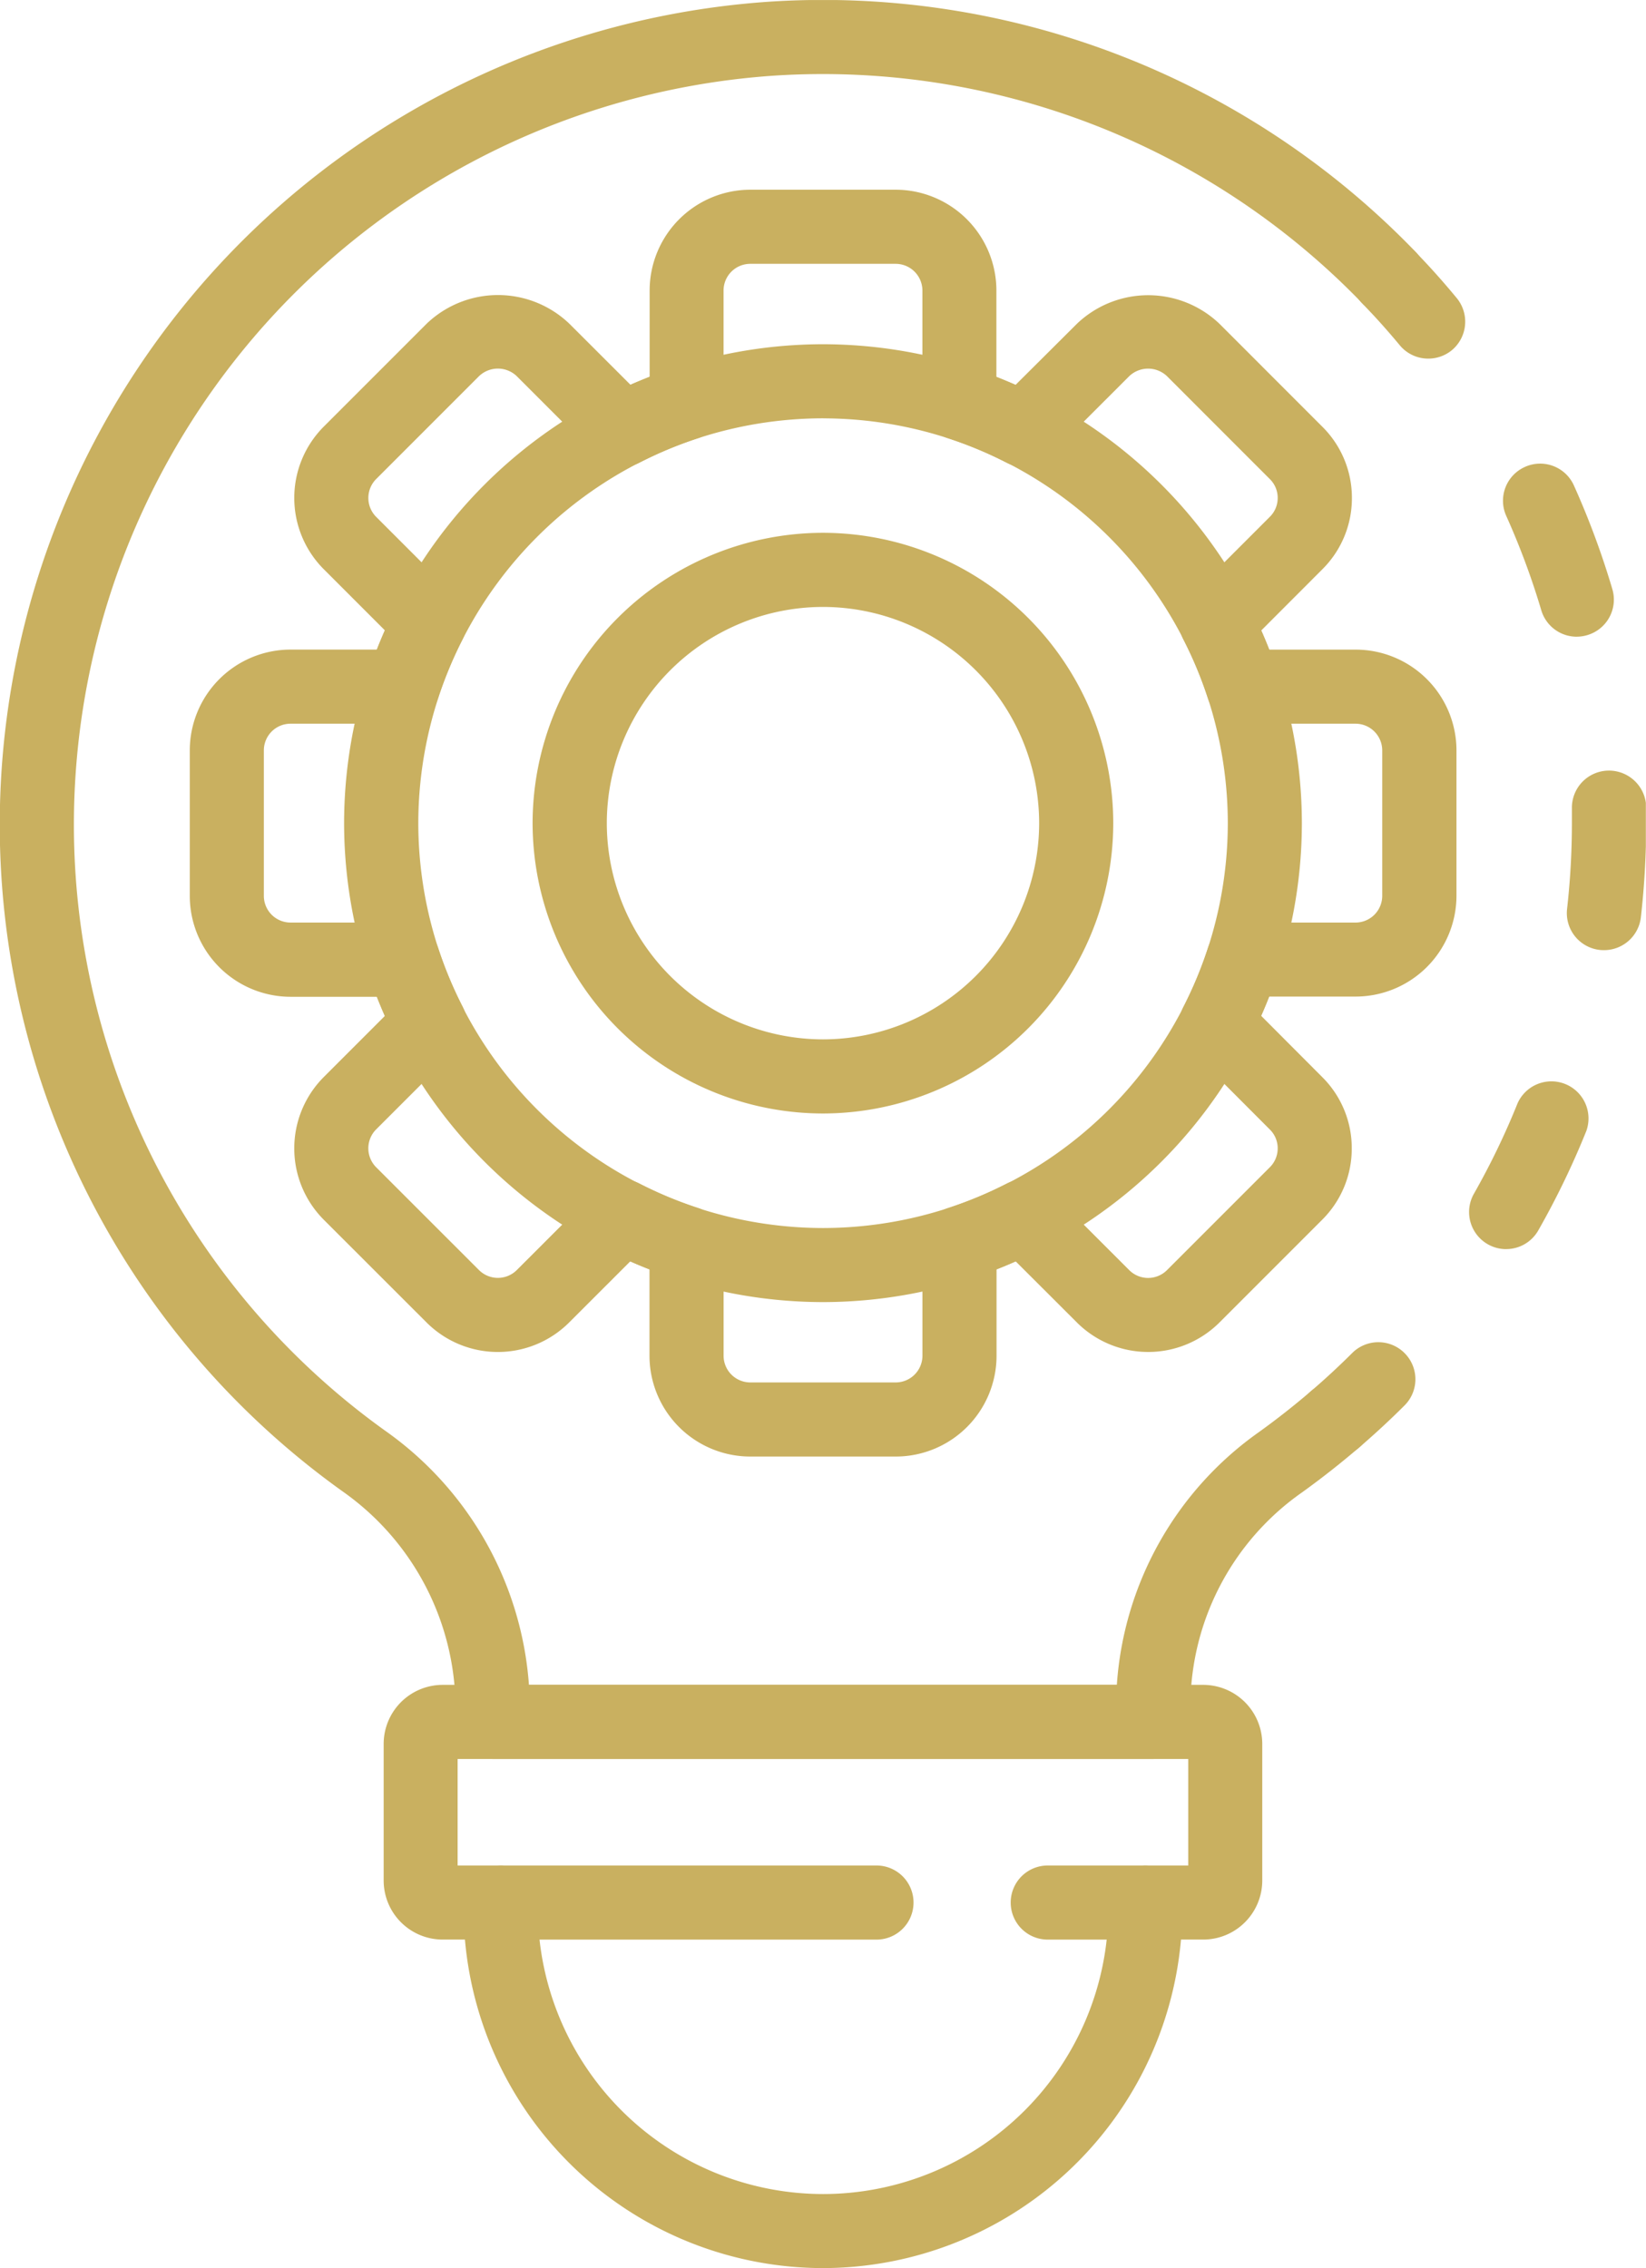 <svg xmlns="http://www.w3.org/2000/svg" xmlns:xlink="http://www.w3.org/1999/xlink" width="45.004" height="62" viewBox="0 0 45.004 62"><defs><style>
      .cls-1 {
        fill: #c9b060;
      }

      .cls-2 {
        clip-path: url(#clip-path);
      }
    </style><clipPath id="clip-path"><path id="Tracciato_240" data-name="Tracciato 240" class="cls-1" d="M0,17.5H45v-62H0Z" transform="translate(0 44.501)"></path></clipPath></defs><g id="studi_di_fattibilita_e_progettazione" data-name="studi di fattibilita e progettazione" transform="translate(0 44.501)"><g id="Raggruppa_260" data-name="Raggruppa 260" class="cls-2" transform="translate(0 -44.501)"><g id="Raggruppa_250" data-name="Raggruppa 250" transform="translate(0 0)"><path id="Tracciato_230" data-name="Tracciato 230" class="cls-1" d="M8.9,13.571H-9.169a1.014,1.014,0,0,1-1.013-1.013v-.439a7.259,7.259,0,0,0-3.069-5.85,22.4,22.4,0,0,1-9.311-20.134A22.569,22.569,0,0,1-1.6-34.466a22.509,22.509,0,0,1,17.665,6.835,1.014,1.014,0,0,1-.025,1.432,1.011,1.011,0,0,1-1.432-.026A20.5,20.5,0,0,0-1.474-32.444,20.531,20.531,0,0,0-20.542-13.7,20.38,20.38,0,0,0-12.068,4.624a9.319,9.319,0,0,1,3.894,6.922H7.9a9.219,9.219,0,0,1,3.884-6.91c.481-.346.956-.719,1.413-1.11a1.013,1.013,0,1,1,1.318,1.538c-.5.429-1.023.839-1.549,1.218a7.151,7.151,0,0,0-3.054,5.757v.521A1.013,1.013,0,0,1,8.9,13.571" transform="translate(22.636 34.512)"></path></g><g id="Raggruppa_251" data-name="Raggruppa 251" transform="translate(35.482 36.692)"><path id="Tracciato_231" data-name="Tracciato 231" class="cls-1" d="M.286.882A1.012,1.012,0,0,1-.483.53,1.013,1.013,0,0,1-.374-.9C.012-1.231.395-1.585.76-1.949a1.012,1.012,0,0,1,1.432,0,1.011,1.011,0,0,1,0,1.432c-.4.4-.819.786-1.244,1.152A1.012,1.012,0,0,1,.286.882" transform="translate(0.728 2.244)"></path></g><g id="Raggruppa_252" data-name="Raggruppa 252" transform="translate(40.166 12.673)"><path id="Tracciato_232" data-name="Tracciato 232" class="cls-1" d="M.286,6.061A1.014,1.014,0,0,1-.593,4.545,20.4,20.4,0,0,0,.6,2.073a1.014,1.014,0,0,1,1.879.759A22.4,22.4,0,0,1,1.166,5.549a1.01,1.01,0,0,1-.881.511M2.962-2.112a1.1,1.1,0,0,1-.117-.006,1.013,1.013,0,0,1-.892-1.122,20.9,20.9,0,0,0,.132-2.345l0-.405a1.014,1.014,0,0,1,1-1.03,1.018,1.018,0,0,1,1.031.995l0,.44a22.976,22.976,0,0,1-.145,2.573,1.014,1.014,0,0,1-1,.9M2.217-10.68a1.011,1.011,0,0,1-.97-.726A20.635,20.635,0,0,0,.29-13.982,1.012,1.012,0,0,1,.8-15.321a1.011,1.011,0,0,1,1.34.507,22.482,22.482,0,0,1,1.05,2.831,1.011,1.011,0,0,1-.683,1.259.985.985,0,0,1-.288.043" transform="translate(0.727 15.412)"></path></g><g id="Raggruppa_253" data-name="Raggruppa 253" transform="translate(36.957 6.571)"><path id="Tracciato_233" data-name="Tracciato 233" class="cls-1" d="M.591.912A1.008,1.008,0,0,1-.189.546C-.518.15-.863-.237-1.219-.6a1.013,1.013,0,0,1,.025-1.432,1.013,1.013,0,0,1,1.432.025c.39.4.772.829,1.131,1.264A1.015,1.015,0,0,1,1.238.68,1.013,1.013,0,0,1,.591.912" transform="translate(1.503 2.32)"></path></g><g id="Raggruppa_254" data-name="Raggruppa 254" transform="translate(5.188 5.186)"><path id="Tracciato_234" data-name="Tracciato 234" class="cls-1" d="M5.448,9.774H1.47A2.758,2.758,0,0,1-1.285,7.018V4.657c-.176-.07-.35-.142-.524-.22L-3.481,6.108a2.758,2.758,0,0,1-3.9,0L-10.191,3.3a2.761,2.761,0,0,1,0-3.9l1.672-1.672c-.078-.174-.15-.348-.219-.522H-11.1a2.759,2.759,0,0,1-2.754-2.757V-9.529A2.758,2.758,0,0,1-11.1-12.285h2.362c.07-.176.142-.35.22-.524l-1.672-1.672a2.759,2.759,0,0,1,0-3.9l2.813-2.813a2.821,2.821,0,0,1,3.9,0l1.672,1.67c.174-.077.35-.15.524-.219V-22.1A2.758,2.758,0,0,1,1.47-24.856H5.448A2.758,2.758,0,0,1,8.2-22.1v2.362c.174.068.348.142.522.219L10.4-21.19a2.822,2.822,0,0,1,3.9,0l2.812,2.813a2.734,2.734,0,0,1,.808,1.948,2.734,2.734,0,0,1-.808,1.949l-1.67,1.672c.077.174.15.348.219.524h2.362a2.758,2.758,0,0,1,2.756,2.756v3.976A2.76,2.76,0,0,1,18.018-2.8H15.656c-.068.174-.142.348-.219.524L17.108-.6a2.734,2.734,0,0,1,.808,1.949A2.739,2.739,0,0,1,17.108,3.3L14.3,6.108a2.759,2.759,0,0,1-3.9,0L8.726,4.437c-.174.078-.348.15-.522.22V7.018A2.758,2.758,0,0,1,5.448,9.774M-2.02,2.2a1.009,1.009,0,0,1,.461.111,11.031,11.031,0,0,0,1.6.667,1.013,1.013,0,0,1,.7.964V7.018a.731.731,0,0,0,.73.73H5.448a.732.732,0,0,0,.73-.73V3.945a1.012,1.012,0,0,1,.7-.964,11.046,11.046,0,0,0,1.6-.667A1.012,1.012,0,0,1,9.653,2.5l2.179,2.178a.73.73,0,0,0,1.032,0l2.812-2.812a.724.724,0,0,0,.215-.517.716.716,0,0,0-.215-.515L13.5-1.347a1.012,1.012,0,0,1-.185-1.176,11,11,0,0,0,.667-1.6,1.013,1.013,0,0,1,.964-.7h3.073a.731.731,0,0,0,.73-.73V-9.529a.731.731,0,0,0-.73-.73H14.944a1.012,1.012,0,0,1-.964-.7,10.877,10.877,0,0,0-.667-1.6,1.014,1.014,0,0,1,.185-1.177l2.178-2.178a.722.722,0,0,0,.215-.517.718.718,0,0,0-.215-.515l-2.812-2.813a.749.749,0,0,0-1.032,0L9.653-17.581a1.017,1.017,0,0,1-1.176.187,10.94,10.94,0,0,0-1.6-.669,1.013,1.013,0,0,1-.7-.964V-22.1a.732.732,0,0,0-.73-.73H1.47a.731.731,0,0,0-.73.73v3.073a1.015,1.015,0,0,1-.7.964,10.94,10.94,0,0,0-1.6.669,1.013,1.013,0,0,1-1.176-.187l-2.178-2.178a.746.746,0,0,0-1.032,0l-2.813,2.813a.732.732,0,0,0,0,1.032l2.178,2.178A1.012,1.012,0,0,1-6.4-12.559a11.219,11.219,0,0,0-.667,1.6,1.014,1.014,0,0,1-.963.7H-11.1a.73.73,0,0,0-.729.73v3.976a.73.73,0,0,0,.729.73h3.075a1.013,1.013,0,0,1,.963.7,11.121,11.121,0,0,0,.669,1.6,1.014,1.014,0,0,1-.187,1.176L-8.759.831a.733.733,0,0,0,0,1.034l2.813,2.812a.732.732,0,0,0,1.032,0L-2.736,2.5a1.009,1.009,0,0,1,.716-.3" transform="translate(13.855 24.856)"></path></g><g id="Raggruppa_255" data-name="Raggruppa 255" transform="translate(9.411 9.41)"><path id="Tracciato_235" data-name="Tracciato 235" class="cls-1" d="M3.7,7.39A13.107,13.107,0,0,1-9.4-5.7,13.106,13.106,0,0,1,3.7-18.794,13.106,13.106,0,0,1,16.787-5.7,13.107,13.107,0,0,1,3.7,7.39m0-24.159A11.079,11.079,0,0,0-7.371-5.7,11.079,11.079,0,0,0,3.7,5.365,11.079,11.079,0,0,0,14.762-5.7,11.079,11.079,0,0,0,3.7-16.768" transform="translate(9.397 18.794)"></path></g><g id="Raggruppa_256" data-name="Raggruppa 256" transform="translate(14.565 14.565)"><path id="Tracciato_236" data-name="Tracciato 236" class="cls-1" d="M2.24,4.48A7.947,7.947,0,0,1-5.7-3.457,7.946,7.946,0,0,1,2.24-11.393a7.944,7.944,0,0,1,7.936,7.936A7.946,7.946,0,0,1,2.24,4.48m0-13.847a5.918,5.918,0,0,0-5.911,5.91A5.918,5.918,0,0,0,2.24,2.454,5.917,5.917,0,0,0,8.15-3.457a5.917,5.917,0,0,0-5.91-5.91" transform="translate(5.697 11.393)"></path></g><g id="Raggruppa_257" data-name="Raggruppa 257" transform="translate(10.49 46.057)"><path id="Tracciato_237" data-name="Tracciato 237" class="cls-1" d="M3.39,4.5A9.836,9.836,0,0,1-6.4-4.48h-.612A1.615,1.615,0,0,1-8.622-6.093V-9.83a1.615,1.615,0,0,1,1.613-1.613h20.8A1.616,1.616,0,0,1,15.4-9.83v3.737A1.616,1.616,0,0,1,13.788-4.48h-.61A9.837,9.837,0,0,1,3.39,4.5M-6.6-6.505H-5.42A1.013,1.013,0,0,1-4.407-5.493v.169a7.807,7.807,0,0,0,7.8,7.8,7.806,7.806,0,0,0,7.8-7.8v-.169A1.014,1.014,0,0,1,12.2-6.505h1.176V-9.417H-6.6Z" transform="translate(8.622 11.443)"></path></g><g id="Raggruppa_258" data-name="Raggruppa 258" transform="translate(27.634 50.995)"><path id="Tracciato_238" data-name="Tracciato 238" class="cls-1" d="M1.038.572H-1.627A1.013,1.013,0,0,1-2.64-.441,1.012,1.012,0,0,1-1.627-1.454H1.038A1.012,1.012,0,0,1,2.051-.441,1.013,1.013,0,0,1,1.038.572" transform="translate(2.64 1.454)"></path></g><g id="Raggruppa_259" data-name="Raggruppa 259" transform="translate(12.679 50.995)"><path id="Tracciato_239" data-name="Tracciato 239" class="cls-1" d="M3.184.572H-7.085A1.014,1.014,0,0,1-8.1-.441,1.013,1.013,0,0,1-7.085-1.454H3.184A1.012,1.012,0,0,1,4.2-.441,1.013,1.013,0,0,1,3.184.572" transform="translate(8.098 1.454)"></path></g></g></g></svg>